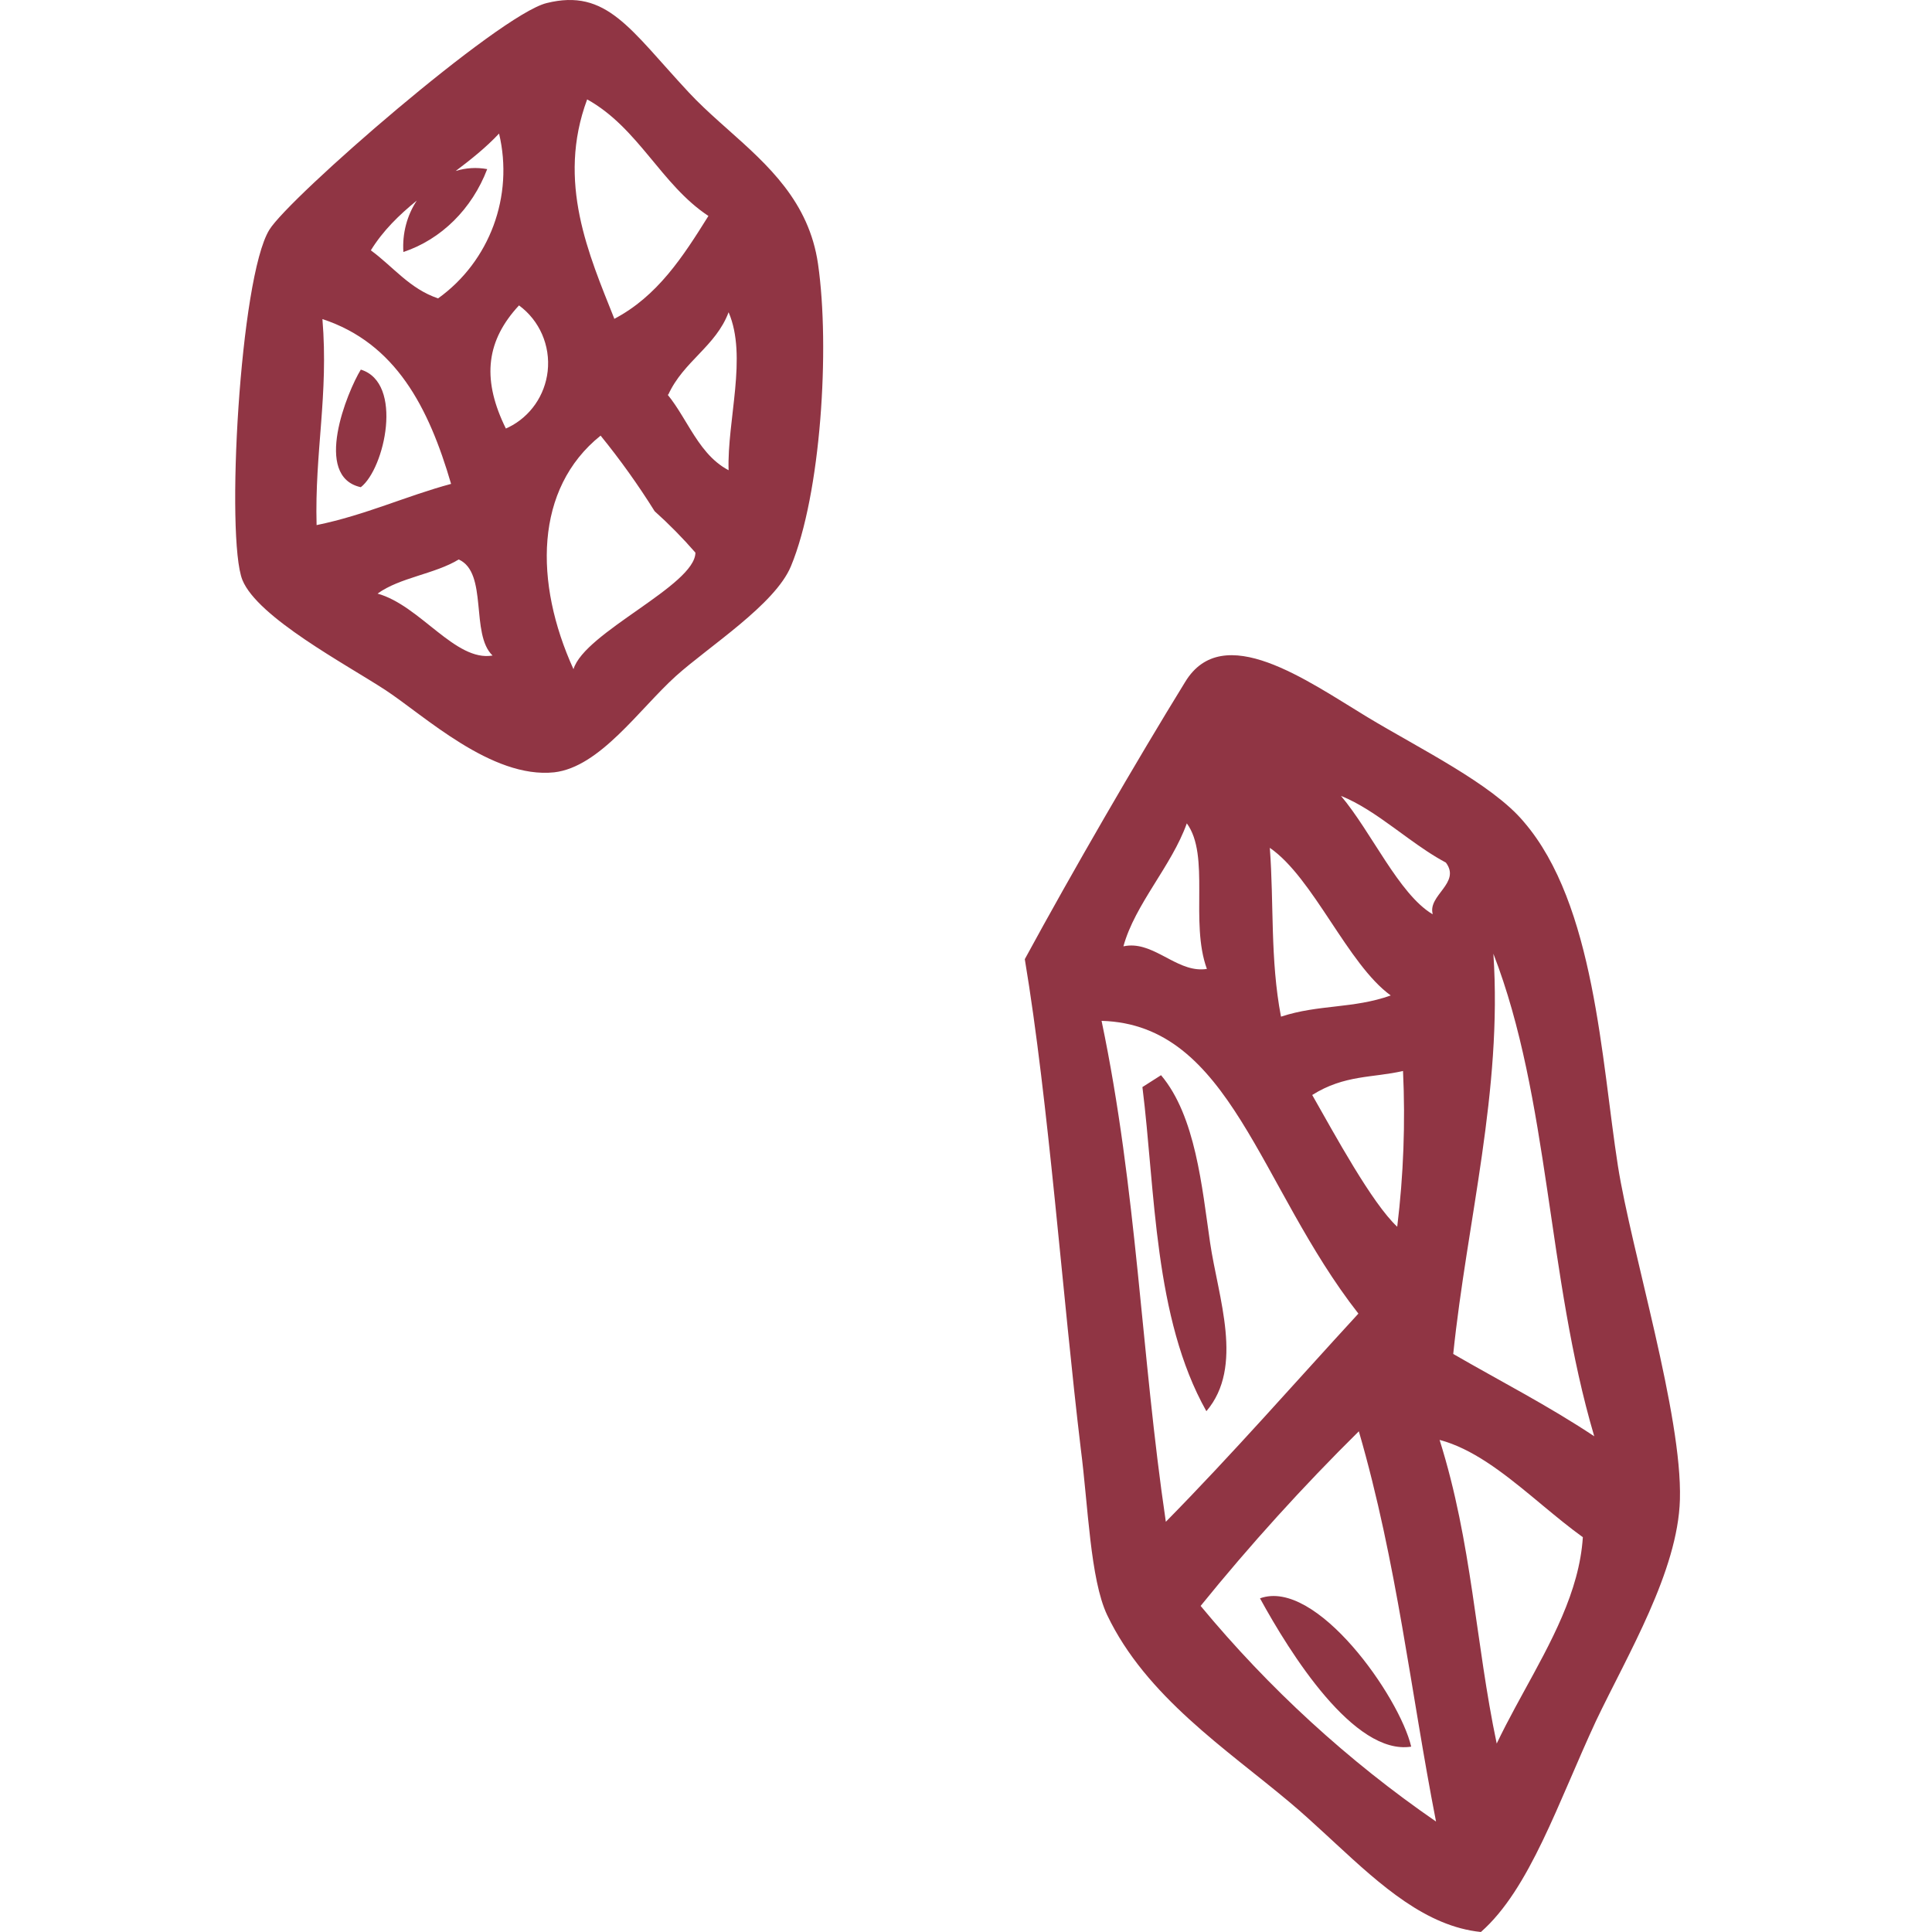 <svg xmlns="http://www.w3.org/2000/svg" width="115" height="115" viewBox="0 0 115 115">
    <g fill="none" fill-rule="evenodd">
        <g>
            <g>
                <g>
                    <g>
                        <g>
                            <g>
                                <path d="M0 0H115V115H0z" transform="translate(-1042, -2111) translate(0, 1588) translate(165, 472) translate(760, 0) translate(20, 51) translate(97, 0)"/>
                                <path fill="#903544" d="M81.4 42.69c3.082 1.863 7.412 3.97 9.298 6.223 4.237 4.914 4.622 14.2 5.605 20.477.797 5.075 3.838 14.848 3.692 19.87-.12 4.265-3.108 9.218-4.994 13.173-2.258 4.86-3.945 10.016-6.853 12.567-3.248-.334-5.927-2.749-8.644-5.262l-.605-.559c-.706-.653-1.419-1.302-2.147-1.913-3.745-3.145-8.54-6.29-10.851-11.136-1.01-2.133-1.129-6.506-1.567-9.88-1.09-9.085-1.913-20.653-3.334-29.157 2.829-5.21 6.64-11.784 9.55-16.508 2.244-3.685 7.238-.081 10.85 2.106zm-.517 42.506c-3.325 3.286-6.47 6.755-9.417 10.394 4.068 4.913 8.783 9.232 14.012 12.836-1.514-7.734-2.31-15.36-4.595-23.23zM84 103.967c-3.406.533-7.214-5.567-9-8.828 3.35-1.215 8.308 5.867 9 8.828zm1.69-18.258c1.94 6.155 2.126 12.027 3.4 18.074.345-.723.72-1.441 1.107-2.158l.468-.86c1.647-3.009 3.343-6.016 3.552-9.265-.792-.57-1.572-1.214-2.352-1.86l-.668-.555c-1.783-1.472-3.577-2.866-5.506-3.376zM65.57 60.765c2.112 10.083 2.35 19.842 3.825 29.817 3.984-4.05 7.664-8.26 11.462-12.391-5.937-7.586-7.597-17.21-15.287-17.426zm23.322-3.996c.545 8.167-1.567 15.887-2.39 23.824 2.802 1.62 5.631 3.064 8.394 4.9-2.816-9.516-2.657-20.099-6.004-28.724zM69.11 64c2.057 2.438 2.436 6.662 2.917 9.953.482 3.292 2.043 7.395-.219 10.047-3.136-5.57-3.034-13.125-3.807-19.294L69.109 64zm14.403-.252c-1.793.418-3.48.216-5.405 1.43 1.354 2.376 3.546 6.426 5.06 7.843.375-3.075.49-6.178.345-9.273zm-7.929-13.282c.253 3.347.014 6.627.664 10.042h.027c2.218-.729 4.277-.459 6.508-1.255-2.563-1.85-4.609-7.006-7.199-8.787zm-4.94-1.458c-.904 2.537-3.082 4.805-3.773 7.316h.027c.8-.164 1.524.15 2.238.52l.475.25c.713.373 1.433.707 2.228.58-1.023-2.795.212-6.75-1.196-8.666zm9.177-1.633c1.82 2.16 3.44 5.83 5.432 7.032h.027c-.306-1.12 1.7-1.85.783-3.064-.754-.4-1.491-.91-2.225-1.44l-.88-.64c-1.028-.745-2.061-1.457-3.137-1.888zM40.994 5.496c.577.62 1.211 1.206 1.86 1.788l.49.437c2.373 2.112 4.812 4.284 5.348 7.992.72 4.987.174 13.7-1.614 17.995-.948 2.277-4.884 4.77-6.845 6.532-2.188 1.978-4.523 5.42-7.245 5.732-3.736.393-7.739-3.388-10.06-4.906-2.322-1.517-7.592-4.309-8.5-6.545-1-2.48-.16-17.981 1.602-20.84C17.204 11.757 29.692.889 32.534.184c3.59-.894 4.964 1.559 8.46 5.312zM35.75 25.93c-3.936 3.158-3.963 8.74-1.614 13.903.653-2.195 7.245-4.986 7.258-6.938-.759-.872-1.57-1.696-2.428-2.466-.979-1.566-2.053-3.069-3.216-4.499zm-8.446 7.372c-1.414.867-3.509 1.07-4.83 2.032 2.535.705 4.63 4.066 6.845 3.686-1.334-1.274-.254-4.932-2.015-5.718zm-8.112-14.31c.373 4.526-.467 7.914-.347 12.264 2.909-.597 5.337-1.735 8.005-2.453-1.334-4.566-3.295-8.374-7.658-9.81zM21.477 22c2.56.786 1.423 5.891 0 7-2.876-.632-.806-5.685 0-7zm21.892-3.414c-.761 2.033-2.682 2.913-3.59 4.905h-.04c.32.393.6.825.87 1.267l.486.798c.599.97 1.246 1.893 2.274 2.434-.094-2.968 1.134-6.775 0-9.404zm-12.476-.407c-1.926 2.075-2.199 4.289-.904 7.074l.123.255.172-.08c1.278-.633 2.155-1.89 2.316-3.335.168-1.522-.484-3.017-1.707-3.914zM34.95 5.916c-1.828 4.92.107 9.255 1.615 13.05l-.027.027c2.602-1.356 4.123-3.727 5.63-6.139-2.815-1.856-4.149-5.23-7.218-6.938zM29.706 7.95c-.778.83-1.67 1.54-2.582 2.228.602-.187 1.242-.228 1.876-.112-.904 2.372-2.733 4.181-4.989 4.935-.073-1.1.216-2.182.798-3.062-1.046.852-2.01 1.786-2.735 2.962 1.334.976 2.308 2.29 4.003 2.86 3.076-2.205 4.515-6.095 3.629-9.811z" transform="translate(-1042, -2111) translate(0, 1588) translate(165, 472) translate(760, 0) translate(20, 51) translate(97, 0)"/>
                            </g>
                        </g>
                    </g>
                </g>
            </g>
        </g>
    </g>
</svg>
